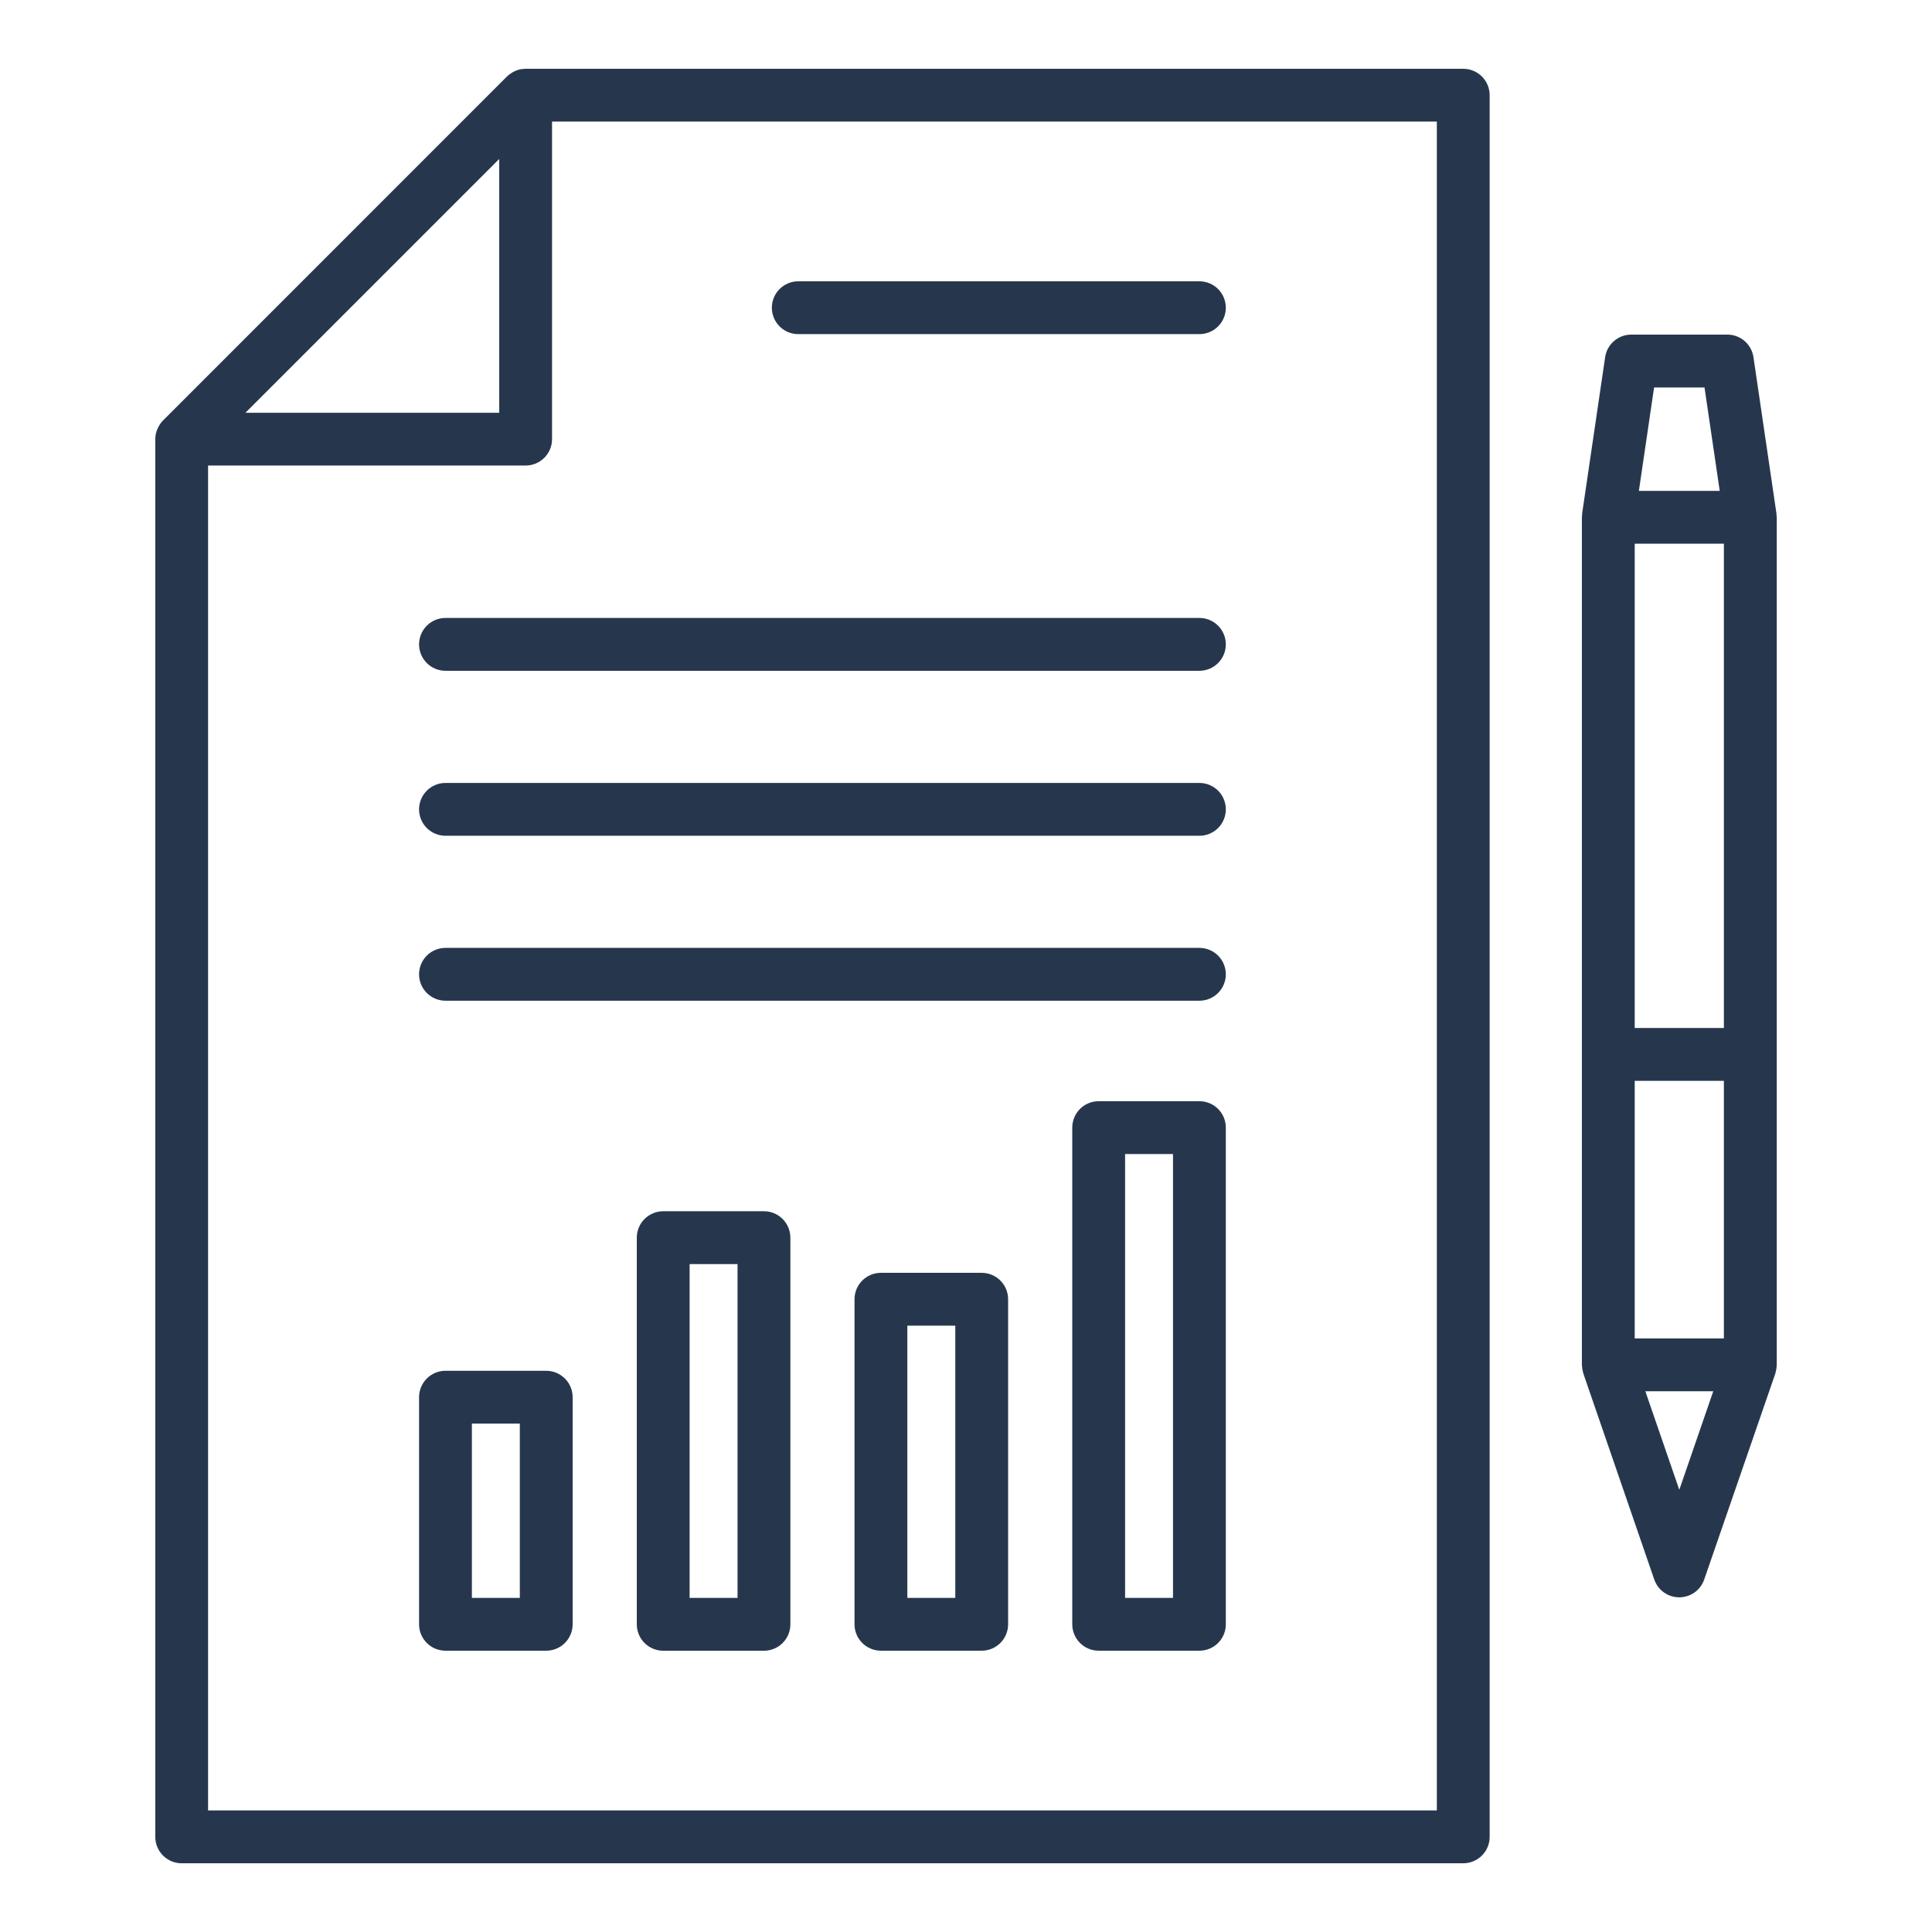 <?xml version="1.0" encoding="UTF-8"?> <svg xmlns="http://www.w3.org/2000/svg" width="512" height="512" viewBox="0 0 512 512" fill="none"><path d="M387.776 18.228H139.3C138.877 18.232 138.456 18.274 138.04 18.352C137.996 18.352 137.952 18.352 137.908 18.352C137.323 18.477 136.756 18.679 136.224 18.952C136.084 19.02 135.956 19.092 135.824 19.172C135.288 19.471 134.793 19.838 134.352 20.264L43.2 111.436C42.767 111.881 42.396 112.381 42.096 112.924C42.028 113.048 41.96 113.168 41.896 113.296C41.619 113.838 41.413 114.413 41.284 115.008V115.08C41.199 115.511 41.155 115.949 41.152 116.388V486.788C41.151 487.707 41.332 488.618 41.684 489.467C42.035 490.317 42.551 491.089 43.201 491.739C43.851 492.389 44.623 492.905 45.473 493.256C46.322 493.608 47.233 493.789 48.152 493.788H387.776C389.632 493.788 391.413 493.051 392.726 491.738C394.038 490.425 394.776 488.645 394.776 486.788V25.228C394.776 23.372 394.038 21.591 392.726 20.278C391.413 18.965 389.632 18.228 387.776 18.228ZM132.3 42.128V109.388H65.04L132.3 42.128ZM380.776 479.772H55.14V123.372H139.3C141.156 123.371 142.936 122.633 144.249 121.321C145.561 120.008 146.299 118.228 146.3 116.372V32.228H380.776V479.772Z" fill="#26374D"></path><path d="M470.8 136.58C470.8 136.408 470.8 136.236 470.776 136.064L464.688 94.672C464.447 93.006 463.615 91.483 462.342 90.381C461.07 89.279 459.443 88.672 457.76 88.672H432.304C430.621 88.672 428.994 89.279 427.721 90.381C426.449 91.483 425.616 93.006 425.376 94.672L419.288 136.064C419.264 136.236 419.288 136.408 419.264 136.58C419.24 136.752 419.216 136.908 419.216 137.084V361.696C419.216 361.844 419.248 361.98 419.256 362.12C419.267 362.363 419.293 362.604 419.332 362.844C419.375 363.093 419.432 363.338 419.504 363.58C419.54 363.712 419.552 363.848 419.596 363.98L438.396 418.588C438.871 419.966 439.763 421.161 440.95 422.007C442.136 422.853 443.557 423.307 445.014 423.307C446.471 423.307 447.892 422.853 449.078 422.007C450.264 421.161 451.157 419.966 451.632 418.588L470.48 364C470.524 363.868 470.536 363.732 470.572 363.6C470.644 363.358 470.701 363.113 470.744 362.864C470.783 362.624 470.809 362.383 470.82 362.14C470.82 362 470.86 361.864 470.86 361.716V137.084C470.86 136.908 470.824 136.748 470.8 136.58ZM456.848 272.428H433.216V144.084H456.848V272.428ZM433.216 286.428H456.848V354.696H433.216V286.428ZM451.716 102.692L455.744 130.084H434.32L438.348 102.692H451.716ZM445.032 394.82L436.032 368.696H454.032L445.032 394.82Z" fill="#26374D"></path><path d="M317.856 207.488H118.056C116.2 207.488 114.419 208.226 113.106 209.538C111.794 210.851 111.056 212.632 111.056 214.488C111.056 216.345 111.794 218.125 113.106 219.438C114.419 220.751 116.2 221.488 118.056 221.488H317.856C319.713 221.488 321.493 220.751 322.806 219.438C324.119 218.125 324.856 216.345 324.856 214.488C324.856 212.632 324.119 210.851 322.806 209.538C321.493 208.226 319.713 207.488 317.856 207.488Z" fill="#26374D"></path><path d="M317.856 251.2H118.056C116.2 251.2 114.419 251.938 113.106 253.25C111.794 254.563 111.056 256.344 111.056 258.2C111.056 260.057 111.794 261.837 113.106 263.15C114.419 264.463 116.2 265.2 118.056 265.2H317.856C319.713 265.2 321.493 264.463 322.806 263.15C324.119 261.837 324.856 260.057 324.856 258.2C324.856 256.344 324.119 254.563 322.806 253.25C321.493 251.938 319.713 251.2 317.856 251.2Z" fill="#26374D"></path><path d="M317.856 163.764H118.056C116.2 163.764 114.419 164.502 113.106 165.814C111.794 167.127 111.056 168.908 111.056 170.764C111.056 172.621 111.794 174.401 113.106 175.714C114.419 177.027 116.2 177.764 118.056 177.764H317.856C319.713 177.764 321.493 177.027 322.806 175.714C324.119 174.401 324.856 172.621 324.856 170.764C324.856 168.908 324.119 167.127 322.806 165.814C321.493 164.502 319.713 163.764 317.856 163.764Z" fill="#26374D"></path><path d="M211.548 88.548H317.856C319.712 88.548 321.493 87.811 322.806 86.498C324.118 85.185 324.856 83.405 324.856 81.548C324.856 79.692 324.118 77.911 322.806 76.598C321.493 75.285 319.712 74.548 317.856 74.548H211.548C209.691 74.548 207.911 75.285 206.598 76.598C205.285 77.911 204.548 79.692 204.548 81.548C204.548 83.405 205.285 85.185 206.598 86.498C207.911 87.811 209.691 88.548 211.548 88.548Z" fill="#26374D"></path><path d="M144.756 363.272H118.056C116.2 363.272 114.419 364.01 113.106 365.322C111.794 366.635 111.056 368.416 111.056 370.272V430.452C111.056 431.371 111.236 432.282 111.588 433.131C111.939 433.981 112.455 434.753 113.105 435.403C113.755 436.053 114.527 436.569 115.377 436.92C116.226 437.272 117.137 437.453 118.056 437.452H144.756C146.613 437.452 148.393 436.715 149.706 435.402C151.019 434.089 151.756 432.309 151.756 430.452V370.272C151.755 368.416 151.017 366.636 149.705 365.323C148.392 364.011 146.612 363.273 144.756 363.272ZM137.756 423.452H125.056V377.272H137.756V423.452Z" fill="#26374D"></path><path d="M202.456 320.992H175.756C174.836 320.993 173.926 321.174 173.076 321.527C172.226 321.879 171.455 322.396 170.805 323.046C170.155 323.697 169.639 324.469 169.288 325.319C168.936 326.169 168.755 327.08 168.756 328V430.46C168.756 432.317 169.493 434.097 170.806 435.41C172.119 436.723 173.899 437.46 175.756 437.46H202.456C203.375 437.461 204.286 437.28 205.135 436.928C205.985 436.577 206.757 436.061 207.407 435.411C208.057 434.761 208.573 433.989 208.924 433.139C209.276 432.29 209.457 431.379 209.456 430.46V328C209.457 327.08 209.277 326.169 208.925 325.319C208.574 324.469 208.059 323.696 207.409 323.045C206.758 322.394 205.986 321.878 205.137 321.526C204.287 321.173 203.376 320.992 202.456 320.992ZM195.456 423.452H182.756V334.992H195.456V423.452Z" fill="#26374D"></path><path d="M260.16 337.312H233.456C231.599 337.312 229.819 338.049 228.506 339.362C227.193 340.675 226.456 342.455 226.456 344.312V430.452C226.456 432.309 227.193 434.089 228.506 435.402C229.819 436.714 231.599 437.452 233.456 437.452H260.16C262.016 437.452 263.797 436.714 265.11 435.402C266.422 434.089 267.16 432.309 267.16 430.452V344.312C267.16 342.455 266.422 340.675 265.11 339.362C263.797 338.049 262.016 337.312 260.16 337.312ZM253.16 423.452H240.456V351.312H253.16V423.452Z" fill="#26374D"></path><path d="M317.856 291.828H291.16C289.303 291.828 287.523 292.566 286.21 293.878C284.897 295.191 284.16 296.971 284.16 298.828V430.452C284.159 431.371 284.34 432.282 284.692 433.131C285.043 433.981 285.559 434.753 286.209 435.403C286.859 436.053 287.631 436.569 288.481 436.92C289.33 437.272 290.241 437.453 291.16 437.452H317.856C318.775 437.453 319.686 437.272 320.535 436.92C321.385 436.569 322.157 436.053 322.807 435.403C323.457 434.753 323.973 433.981 324.324 433.131C324.676 432.282 324.856 431.371 324.856 430.452V298.828C324.856 296.971 324.118 295.191 322.806 293.878C321.493 292.566 319.712 291.828 317.856 291.828ZM310.856 423.452H298.16V305.828H310.856V423.452Z" fill="#26374D"></path></svg> 